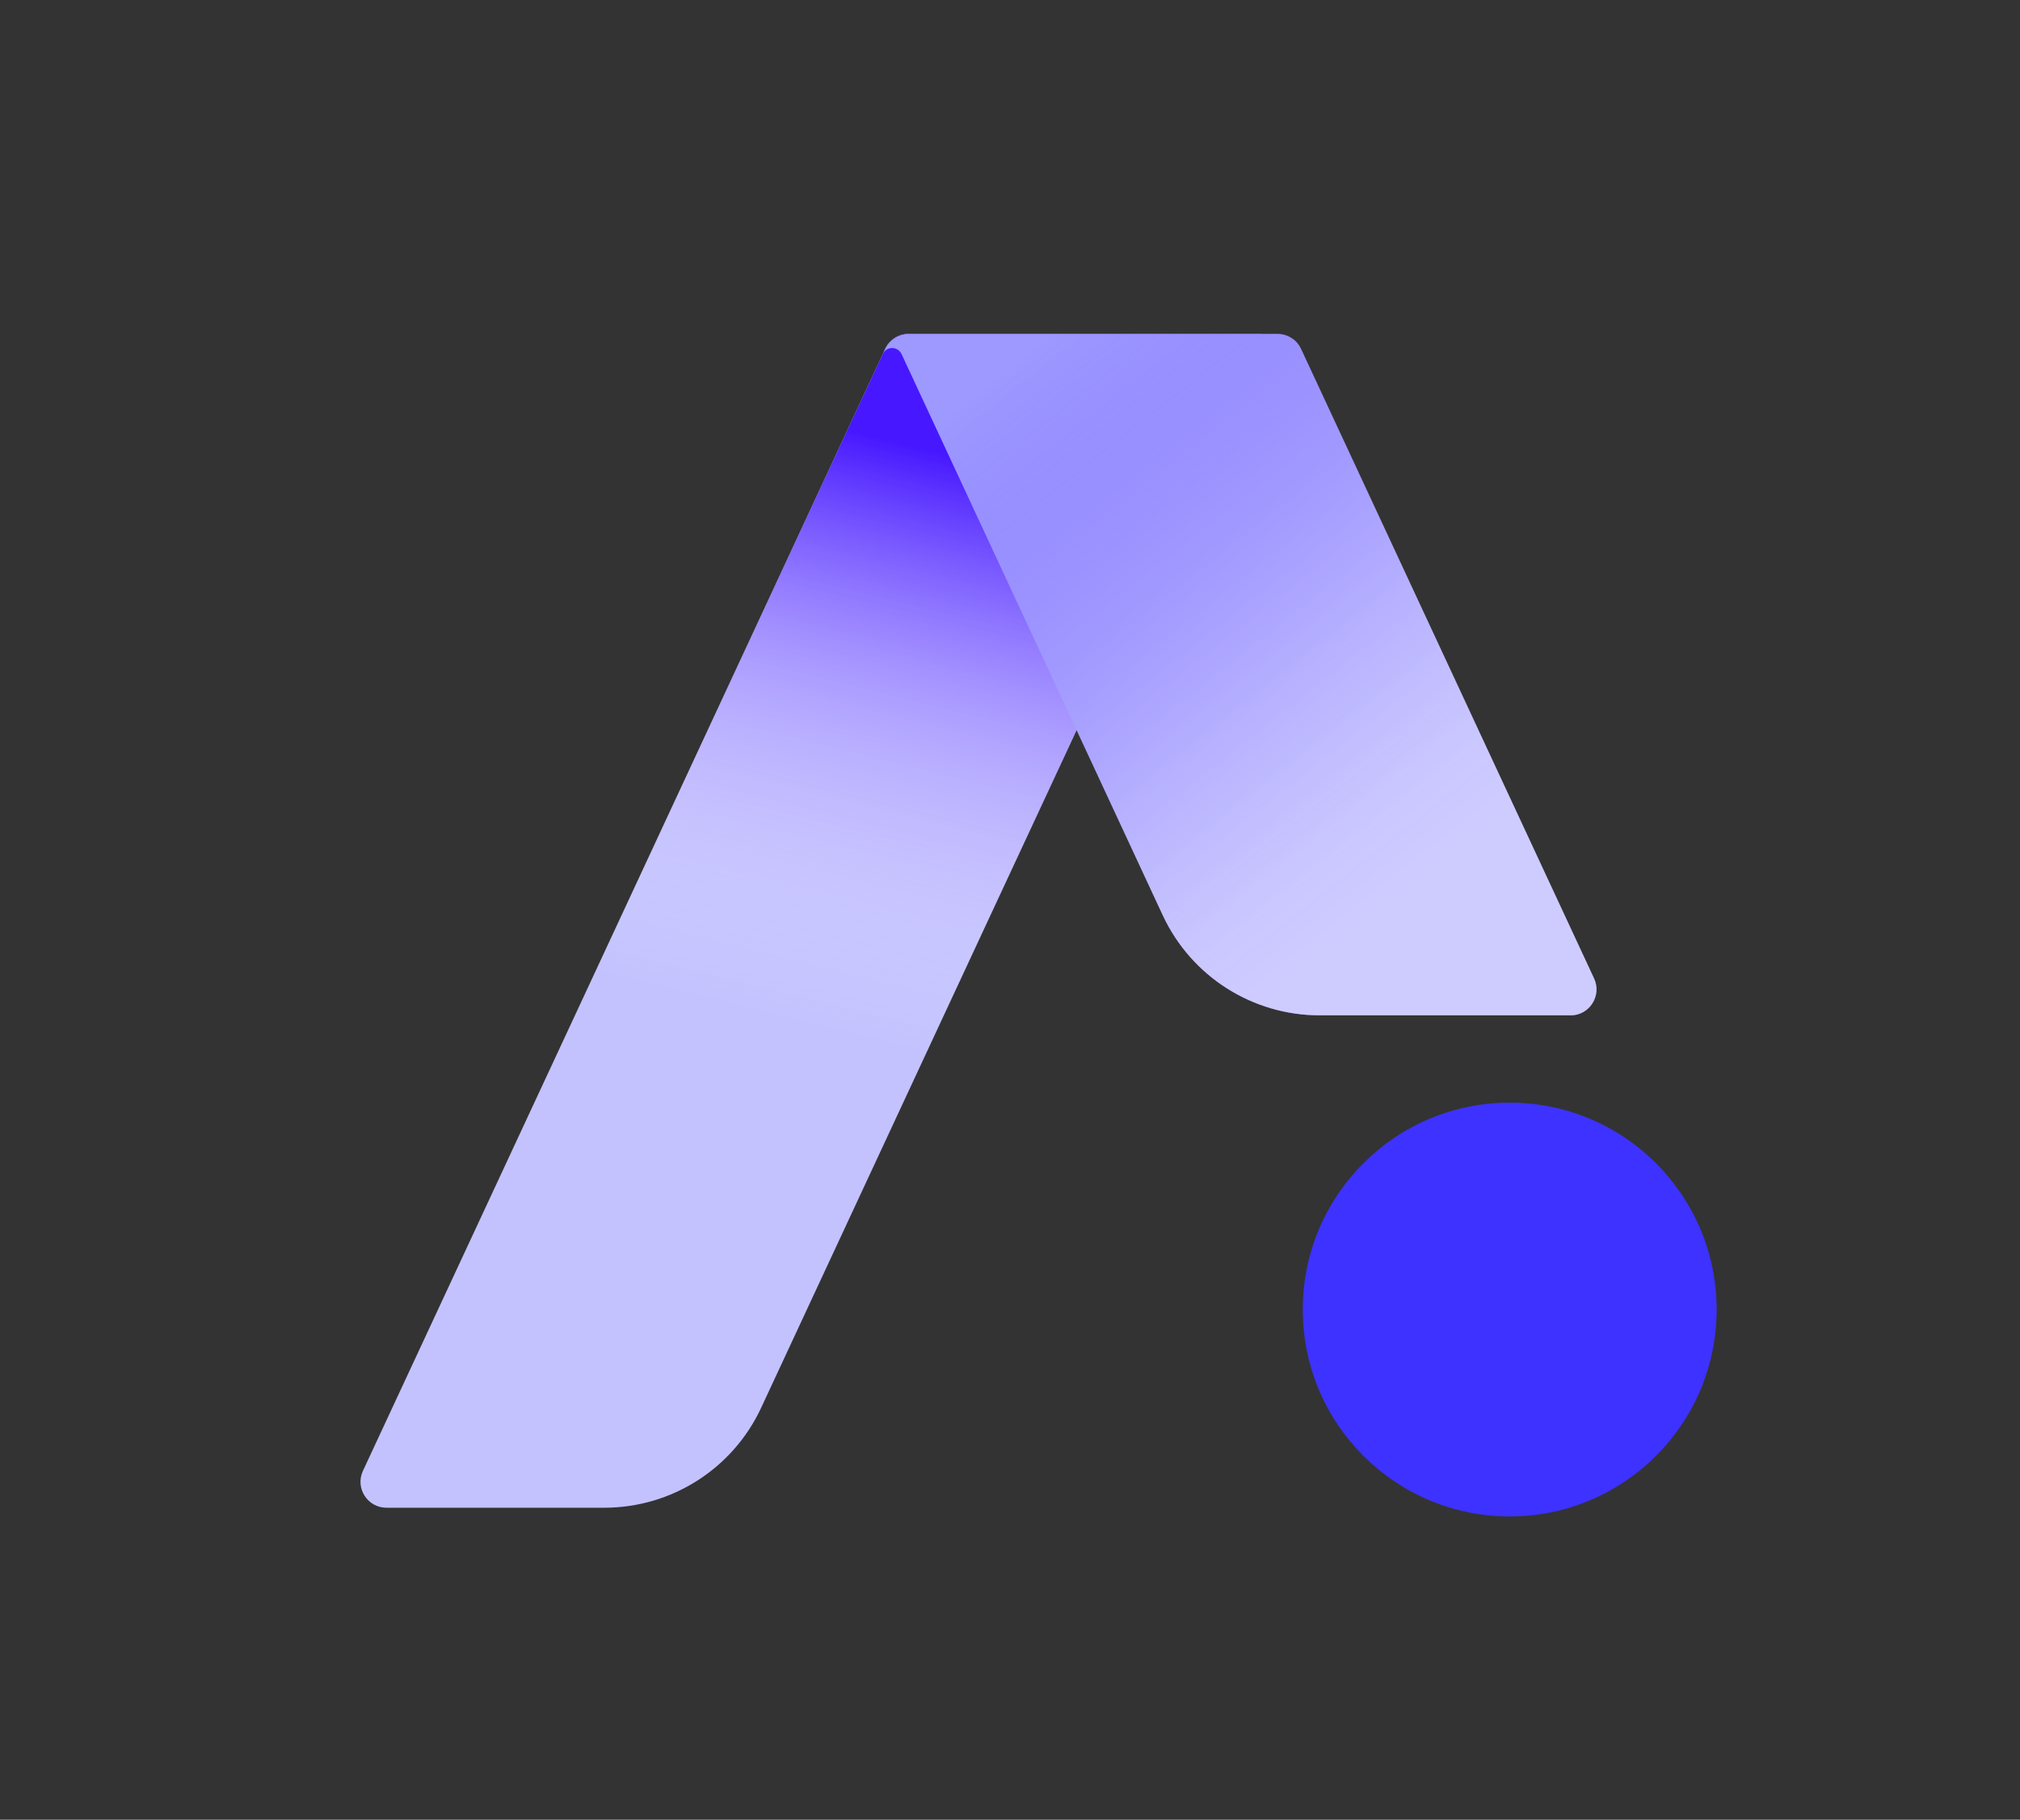 <?xml version="1.0" encoding="UTF-8"?><svg xmlns="http://www.w3.org/2000/svg" xmlns:xlink="http://www.w3.org/1999/xlink" viewBox="0 0 832.35 750"><rect x="0" y="0" width="832.35" height="750" fill="#333333" stroke="none"/><defs><style>.cls-1{fill:none;}.cls-2{fill:#9d99ff;}.cls-3{fill:#c3c2ff;}.cls-4{fill:#3d32ff;}.cls-5{fill:url(#linear-gradient-2);mix-blend-mode:screen;opacity:.5;}.cls-6{fill:url(#linear-gradient);mix-blend-mode:multiply;}.cls-7{isolation:isolate;}</style><linearGradient id="linear-gradient" x1="290.43" y1="550.43" x2="429.04" y2="-11.37" gradientUnits="userSpaceOnUse"><stop offset=".23" stop-color="#fff" stop-opacity="0"/><stop offset=".31" stop-color="#e1daff" stop-opacity=".16"/><stop offset=".48" stop-color="#977cff" stop-opacity=".56"/><stop offset=".65" stop-color="#4718ff"/></linearGradient><linearGradient id="linear-gradient-2" x1="380.39" y1="100.09" x2="639.54" y2="429.48" gradientUnits="userSpaceOnUse"><stop offset=".15" stop-color="#4718ff" stop-opacity="0"/><stop offset=".26" stop-color="#7552ff" stop-opacity=".26"/><stop offset=".37" stop-color="#9f86ff" stop-opacity=".48"/><stop offset=".47" stop-color="#c1b1ff" stop-opacity=".67"/><stop offset=".56" stop-color="#dcd3ff" stop-opacity=".81"/><stop offset=".65" stop-color="#efebff" stop-opacity=".92"/><stop offset=".73" stop-color="#faf9ff" stop-opacity=".98"/><stop offset=".8" stop-color="#fff"/></linearGradient></defs><g class="cls-7"><g id="Layer_1"><circle class="cls-4" cx="622.08" cy="539.73" r="85.27"/><path class="cls-3" d="m519.63,137.59l-205.99,442.62c-11.7,25.13-36.9,41.2-64.62,41.2h-89.78c-7.82,0-12.99-8.12-9.69-15.2l215.21-462.44c1.75-3.77,5.54-6.18,9.69-6.18h145.18Z"/><path class="cls-6" d="m519.63,137.59l-205.99,442.62c-11.7,25.13-36.9,41.2-64.62,41.2h-89.78c-7.82,0-12.99-8.12-9.69-15.2l215.21-462.44c1.75-3.77,5.54-6.18,9.69-6.18h145.18Z"/><path class="cls-2" d="m647.16,418.47h-103.39c-27.73,0-52.92-16.07-64.65-41.23l-28.69-61.69-78.8-169.32c-.07-.14-.14-.28-.21-.43-.71-1.39-2.14-2.35-3.81-2.35s-3.07.93-3.78,2.28l.93-1.96c.82-1.82,2.14-3.28,3.71-4.31.43-.32.89-.57,1.35-.78.46-.21.89-.39,1.35-.53.5-.18,1.07-.32,1.6-.39.53-.11,1.1-.14,1.68-.14h151.96c2.17,0,4.21.64,5.95,1.82,1.6,1.03,2.89,2.53,3.74,4.35l120.74,259.48c3.31,7.09-1.89,15.22-9.69,15.22Z"/><path class="cls-5" d="m647.16,418.47h-103.39c-27.73,0-52.92-16.07-64.65-41.23l-28.69-61.69-78.8-169.32c-.07-.14-.14-.28-.21-.43-.71-1.39-2.14-2.35-3.81-2.35s-3.07.93-3.78,2.28l.93-1.96c.82-1.82,2.14-3.28,3.71-4.31.43-.32.89-.57,1.35-.78.46-.21.89-.39,1.35-.53.5-.18,1.07-.32,1.6-.39.53-.11,1.1-.14,1.68-.14h151.96c2.17,0,4.21.64,5.95,1.82,1.6,1.03,2.89,2.53,3.74,4.35l120.74,259.48c3.31,7.09-1.89,15.22-9.69,15.22Z"/><rect class="cls-1" x="125" y="125" width="582.35" height="500"/></g></g></svg>